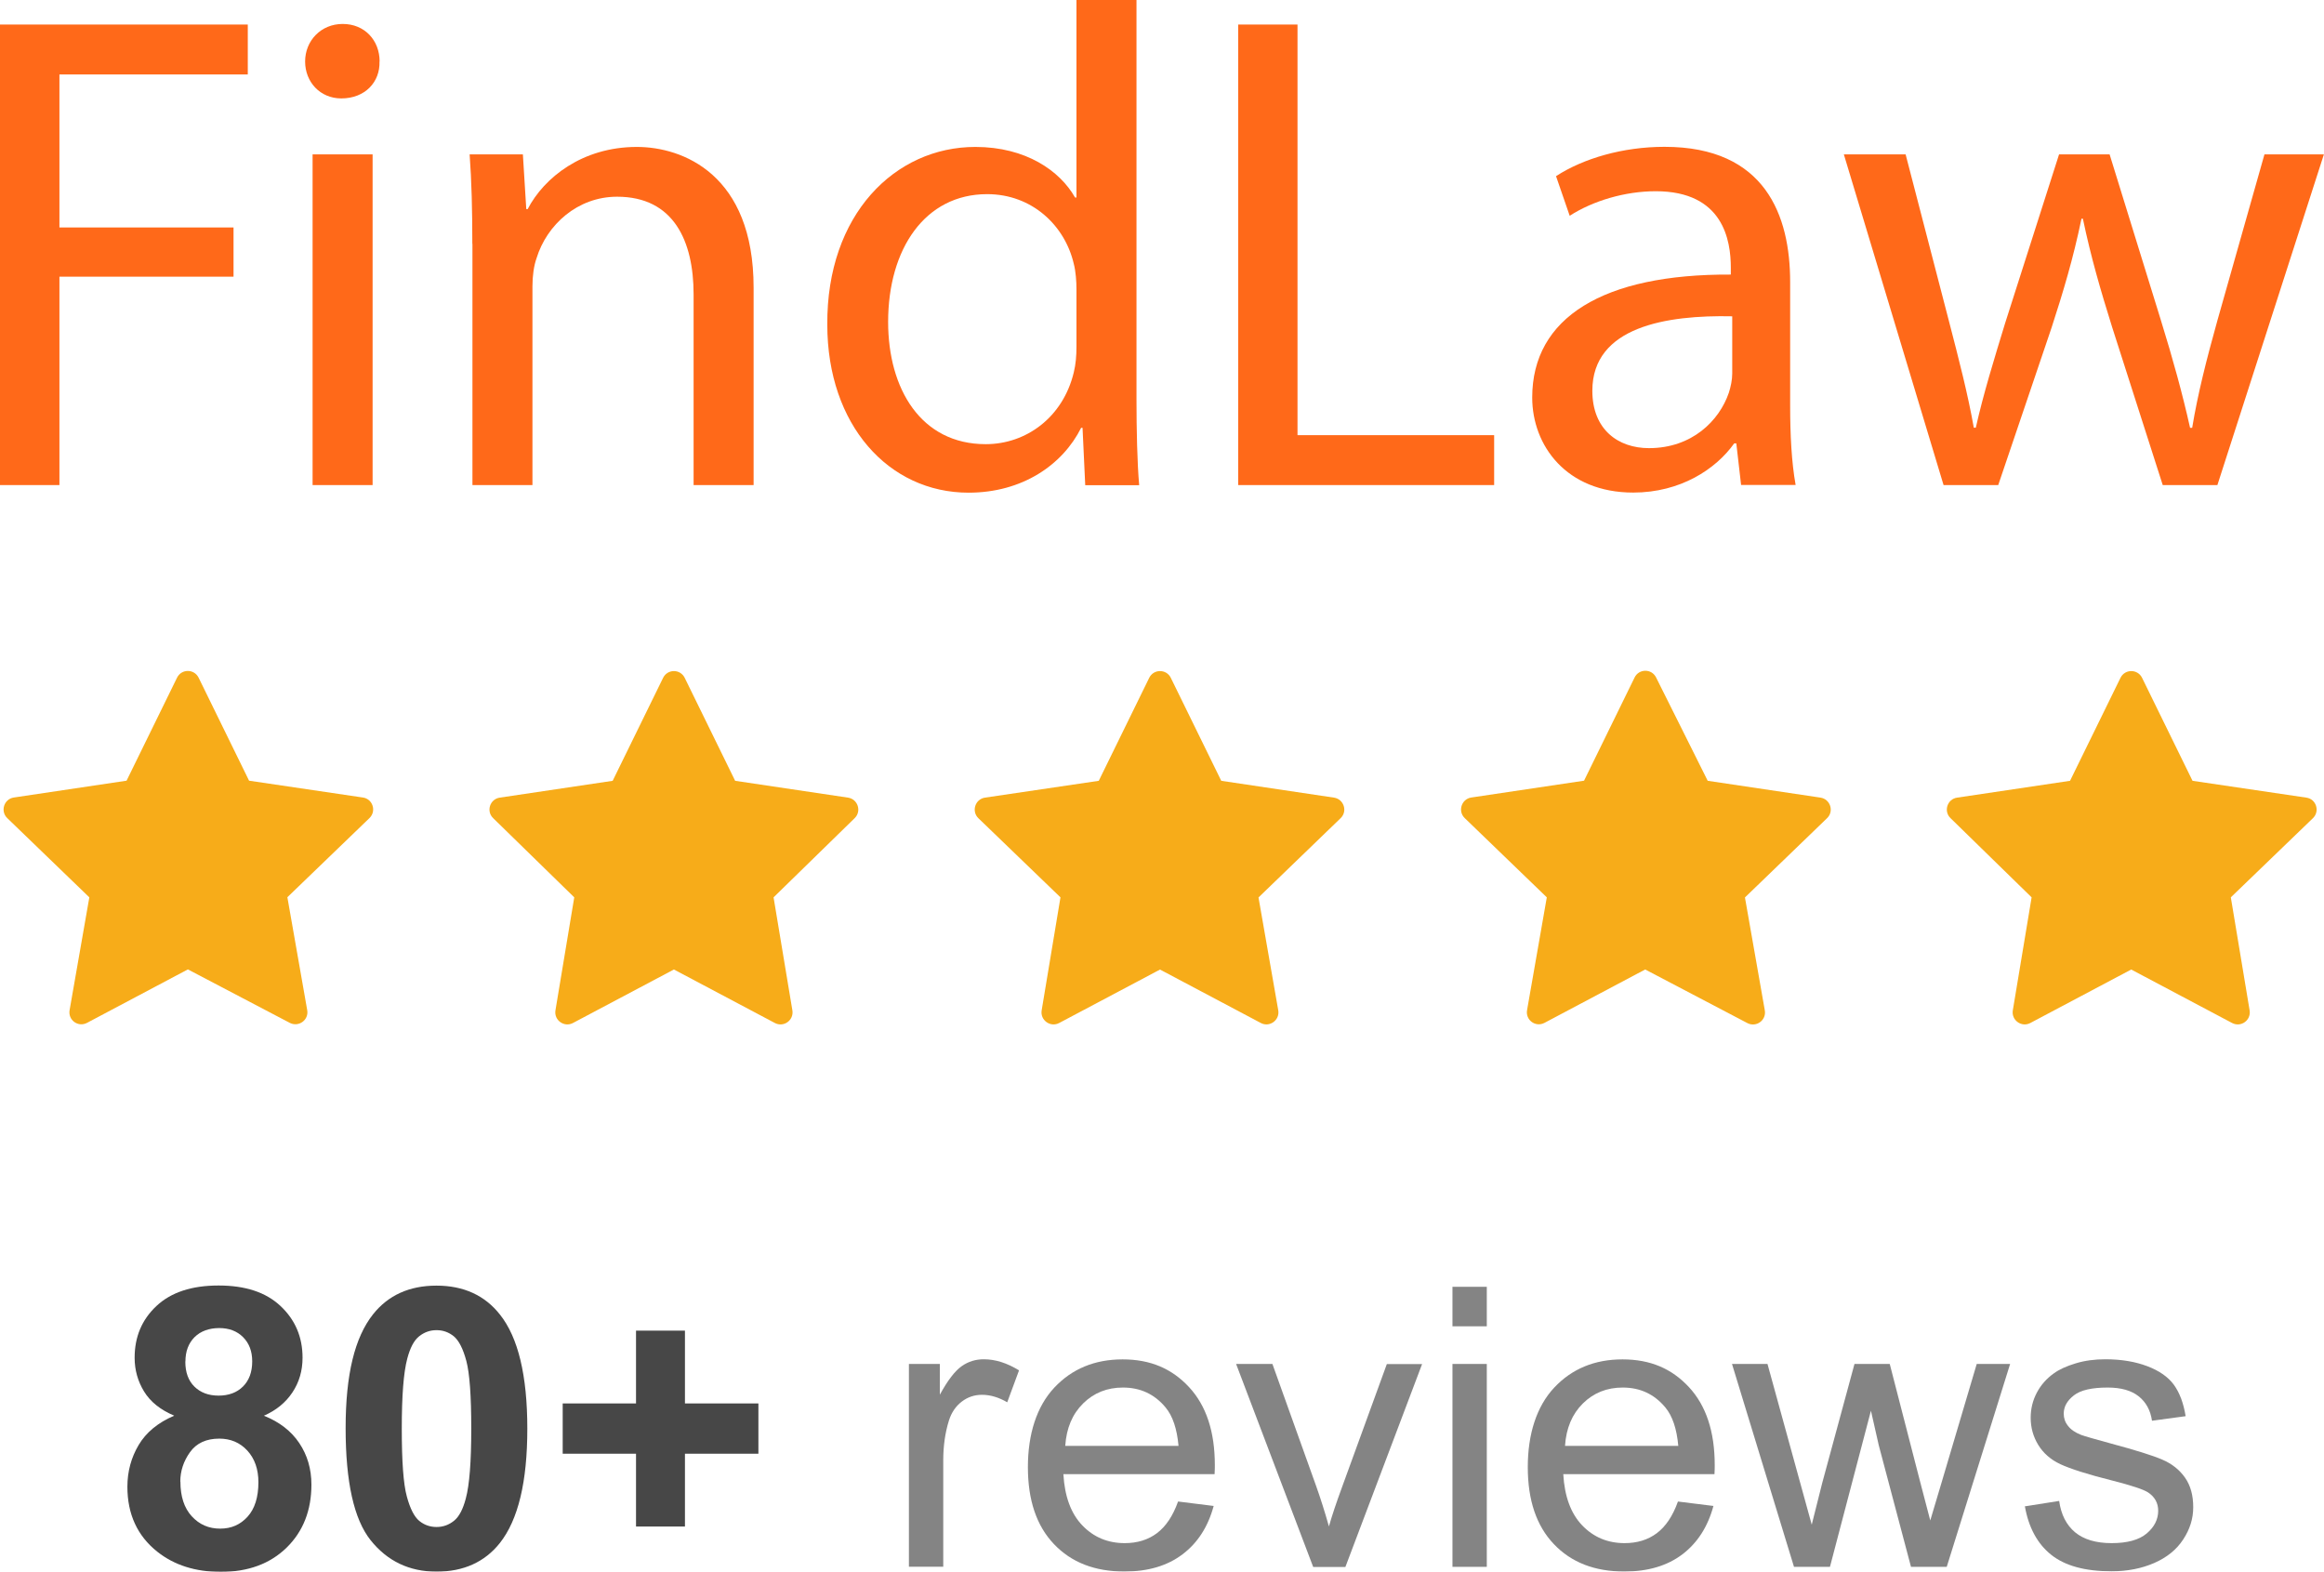 <?xml version="1.0" encoding="UTF-8"?>
<svg xmlns="http://www.w3.org/2000/svg" width="173" height="117" viewBox="0 0 173 117" fill="none">
  <g opacity="0.9" clip-path="url(#clip0_815_100)">
    <path d="M0 1.827H18.445V5.542H4.424V16.932H17.384V20.595H4.424V36.108H0V1.827Z" fill="#FF5900"></path>
    <path d="M28.25 4.576C28.302 6.099 27.181 7.326 25.407 7.326C23.834 7.326 22.713 6.108 22.713 4.576C22.713 3.045 23.878 1.783 25.512 1.783C27.146 1.783 28.259 3.001 28.259 4.576H28.25ZM23.269 36.108V11.493H27.737V36.108H23.269Z" fill="#FF5900"></path>
    <path d="M35.16 18.158C35.16 15.618 35.108 13.529 34.96 11.493H38.924L39.176 15.565H39.28C40.497 13.225 43.348 10.937 47.407 10.937C50.815 10.937 56.099 12.973 56.099 21.412V36.108H51.632V21.917C51.632 17.949 50.154 14.643 45.938 14.643C42.992 14.643 40.706 16.731 39.941 19.22C39.741 19.777 39.636 20.542 39.636 21.308V36.108H35.169V18.158H35.16Z" fill="#FF5900"></path>
    <path d="M84.601 0V29.757C84.601 31.941 84.653 34.438 84.801 36.117H80.785L80.585 31.845H80.481C79.108 34.594 76.109 36.674 72.102 36.674C66.156 36.674 61.584 31.636 61.584 24.162C61.532 15.975 66.617 10.937 72.606 10.937C76.37 10.937 78.908 12.721 80.029 14.704H80.133V0H84.601ZM80.133 21.517C80.133 20.96 80.081 20.195 79.933 19.638C79.273 16.793 76.83 14.452 73.484 14.452C68.86 14.452 66.113 18.524 66.113 23.962C66.113 28.948 68.555 33.063 73.38 33.063C76.378 33.063 79.125 31.079 79.933 27.721C80.081 27.112 80.133 26.503 80.133 25.789V21.517Z" fill="#FF5900"></path>
    <path d="M92.163 1.827H96.587V32.393H111.225V36.108H92.172V1.827H92.163Z" fill="#FF5900"></path>
    <path d="M129.609 36.109L129.252 33.003H129.096C127.723 34.934 125.08 36.666 121.577 36.666C116.597 36.666 114.059 33.159 114.059 29.592C114.059 23.641 119.343 20.387 128.844 20.439V19.934C128.844 17.898 128.288 14.235 123.255 14.235C120.969 14.235 118.579 14.948 116.849 16.062L115.832 13.113C117.866 11.79 120.812 10.929 123.907 10.929C131.426 10.929 133.26 16.062 133.26 20.996V30.201C133.26 32.341 133.364 34.421 133.668 36.1H129.6L129.609 36.109ZM128.948 23.545C124.072 23.441 118.535 24.311 118.535 29.087C118.535 31.985 120.465 33.359 122.751 33.359C125.949 33.359 127.983 31.323 128.696 29.235C128.844 28.774 128.948 28.27 128.948 27.808V23.536V23.545Z" fill="#FF5900"></path>
    <path d="M141.856 11.494L145.107 24.006C145.82 26.755 146.48 29.296 146.932 31.837H147.08C147.636 29.348 148.453 26.703 149.262 24.058L153.277 11.494H157.041L160.848 23.806C161.761 26.755 162.474 29.348 163.03 31.845H163.187C163.595 29.357 164.256 26.755 165.064 23.858L168.567 11.494H172.991L165.064 36.109H160.996L157.232 24.363C156.372 21.613 155.659 19.177 155.051 16.28H154.946C154.338 19.229 153.573 21.77 152.712 24.415L148.749 36.109H144.681L137.258 11.494H141.83H141.856Z" fill="#FF5900"></path>
    <path d="M158.658 72.165L151.139 76.15C150.487 76.498 149.714 75.941 149.835 75.21L151.235 66.797L145.194 60.898C144.664 60.384 144.959 59.479 145.689 59.375L154.095 58.122L157.85 50.457C158.18 49.787 159.127 49.787 159.458 50.457L163.213 58.122L171.688 59.375C172.418 59.479 172.713 60.384 172.174 60.906L166.064 66.797L167.463 75.21C167.585 75.941 166.82 76.498 166.159 76.15L158.641 72.165H158.658Z" fill="#F6A300"></path>
    <path d="M122.472 72.165L114.971 76.141C114.31 76.489 113.545 75.932 113.676 75.192L115.145 66.796L109.034 60.897C108.504 60.384 108.791 59.479 109.521 59.366L117.918 58.113L121.681 50.43C122.003 49.769 122.95 49.76 123.281 50.43L127.123 58.121L135.519 59.374C136.249 59.487 136.545 60.392 136.006 60.906L129.895 66.805L131.373 75.21C131.503 75.941 130.739 76.498 130.078 76.158L122.481 72.173L122.472 72.165Z" fill="#F6A300"></path>
    <path d="M86.365 72.165L78.846 76.15C78.194 76.498 77.421 75.941 77.542 75.21L78.942 66.797L72.831 60.906C72.301 60.393 72.588 59.488 73.318 59.375L81.793 58.122L85.548 50.457C85.878 49.787 86.826 49.787 87.156 50.457L90.911 58.122L99.307 59.375C100.038 59.488 100.333 60.393 99.794 60.906L93.684 66.805L95.153 75.202C95.283 75.933 94.509 76.498 93.857 76.15L86.356 72.174L86.365 72.165Z" fill="#F6A300"></path>
    <path d="M50.171 72.165L42.652 76.15C42 76.498 41.227 75.941 41.348 75.21L42.748 66.797L36.707 60.898C36.176 60.384 36.472 59.479 37.202 59.375L45.607 58.122L49.362 50.457C49.693 49.787 50.64 49.787 50.97 50.457L54.725 58.122L63.131 59.375C63.861 59.488 64.148 60.384 63.626 60.898L57.585 66.797L58.985 75.21C59.106 75.941 58.341 76.498 57.681 76.15L50.162 72.165H50.171Z" fill="#F6A300"></path>
    <path d="M13.977 72.165L6.476 76.141C5.815 76.489 5.05 75.933 5.181 75.193L6.65 66.797L0.539 60.898C0.009 60.384 0.296 59.479 1.026 59.366L9.422 58.113L13.178 50.448C13.508 49.778 14.455 49.778 14.786 50.448L18.541 58.113L27.015 59.366C27.746 59.471 28.041 60.375 27.502 60.898L21.392 66.788L22.869 75.193C23 75.924 22.235 76.481 21.574 76.141L13.977 72.156V72.165Z" fill="#F6A300"></path>
    <path d="M12.978 105.384C11.943 104.949 11.196 104.349 10.726 103.583C10.257 102.817 10.022 101.982 10.022 101.069C10.022 99.511 10.561 98.232 11.648 97.214C12.734 96.196 14.273 95.691 16.272 95.691C18.271 95.691 19.792 96.196 20.879 97.214C21.965 98.232 22.522 99.511 22.522 101.069C22.522 102.034 22.27 102.896 21.765 103.653C21.261 104.41 20.557 104.984 19.645 105.384C20.801 105.845 21.678 106.524 22.278 107.42C22.878 108.316 23.182 109.343 23.182 110.509C23.182 112.432 22.565 113.998 21.34 115.199C20.114 116.399 18.48 117.008 16.446 117.008C14.551 117.008 12.978 116.512 11.717 115.512C10.231 114.337 9.483 112.719 9.483 110.674C9.483 109.543 9.762 108.508 10.318 107.568C10.874 106.628 11.761 105.897 12.96 105.384H12.978ZM13.43 110.291C13.43 111.388 13.708 112.249 14.273 112.867C14.838 113.485 15.542 113.789 16.385 113.789C17.228 113.789 17.889 113.493 18.428 112.902C18.966 112.31 19.236 111.449 19.236 110.335C19.236 109.36 18.958 108.577 18.41 107.977C17.863 107.385 17.167 107.089 16.324 107.089C15.351 107.089 14.62 107.429 14.142 108.099C13.664 108.769 13.421 109.5 13.421 110.291H13.43ZM13.795 101.356C13.795 102.156 14.021 102.774 14.473 103.218C14.925 103.661 15.524 103.888 16.272 103.888C17.02 103.888 17.637 103.661 18.089 103.209C18.541 102.756 18.775 102.139 18.775 101.338C18.775 100.59 18.549 99.99 18.097 99.537C17.645 99.085 17.054 98.859 16.315 98.859C15.577 98.859 14.933 99.085 14.481 99.537C14.029 99.99 13.803 100.599 13.803 101.347L13.795 101.356Z" fill="#333333"></path>
    <path d="M32.491 95.7C34.508 95.7 36.09 96.422 37.219 97.858C38.575 99.563 39.254 102.391 39.254 106.35C39.254 110.309 38.575 113.128 37.211 114.859C36.081 116.278 34.508 116.991 32.491 116.991C30.474 116.991 28.832 116.208 27.589 114.651C26.346 113.093 25.729 110.309 25.729 106.307C25.729 102.304 26.407 99.555 27.771 97.832C28.901 96.414 30.474 95.7 32.491 95.7ZM32.491 99.015C32.004 99.015 31.578 99.172 31.196 99.476C30.813 99.781 30.527 100.338 30.318 101.13C30.04 102.165 29.909 103.905 29.909 106.35C29.909 108.795 30.031 110.474 30.283 111.388C30.527 112.301 30.84 112.91 31.213 113.215C31.587 113.519 32.013 113.667 32.5 113.667C32.986 113.667 33.412 113.511 33.795 113.206C34.177 112.902 34.464 112.345 34.673 111.553C34.951 110.526 35.081 108.795 35.081 106.35C35.081 103.905 34.96 102.226 34.716 101.312C34.473 100.399 34.16 99.79 33.786 99.476C33.412 99.172 32.986 99.015 32.5 99.015H32.491Z" fill="#333333"></path>
    <path d="M47.346 113.632V108.212H41.888V104.47H47.346V99.05H50.988V104.47H56.456V108.212H50.988V113.632H47.346Z" fill="#333333"></path>
    <path d="M67.66 116.634V101.53H69.964V103.818C70.546 102.748 71.094 102.043 71.589 101.695C72.085 101.347 72.632 101.182 73.232 101.182C74.092 101.182 74.97 101.46 75.857 102.008L74.979 104.384C74.353 104.018 73.727 103.827 73.101 103.827C72.545 103.827 72.041 103.992 71.598 104.331C71.154 104.671 70.833 105.132 70.642 105.732C70.355 106.646 70.216 107.638 70.216 108.717V116.626H67.66V116.634Z" fill="#777777"></path>
    <path d="M87.703 111.771L90.346 112.101C89.929 113.65 89.155 114.851 88.025 115.703C86.895 116.556 85.461 116.982 83.705 116.982C81.497 116.982 79.75 116.304 78.455 114.938C77.16 113.58 76.517 111.666 76.517 109.213C76.517 106.759 77.168 104.697 78.481 103.296C79.793 101.895 81.489 101.19 83.566 101.19C85.643 101.19 87.234 101.878 88.512 103.253C89.79 104.627 90.433 106.559 90.433 109.056C90.433 109.204 90.433 109.439 90.415 109.735H79.159C79.255 111.396 79.724 112.667 80.567 113.546C81.41 114.424 82.462 114.868 83.722 114.868C84.661 114.868 85.461 114.624 86.121 114.129C86.782 113.633 87.312 112.85 87.695 111.771H87.703ZM79.307 107.629H87.73C87.617 106.359 87.295 105.402 86.765 104.766C85.948 103.783 84.896 103.287 83.592 103.287C82.419 103.287 81.428 103.679 80.628 104.471C79.828 105.262 79.385 106.307 79.298 107.629H79.307Z" fill="#777777"></path>
    <path d="M97.752 116.635L92.016 101.53H94.719L97.961 110.579C98.309 111.554 98.63 112.572 98.926 113.624C99.152 112.824 99.474 111.867 99.882 110.753L103.237 101.539H105.862L100.151 116.644H97.761L97.752 116.635Z" fill="#777777"></path>
    <path d="M108.122 98.728V95.787H110.678V98.728H108.122ZM108.122 116.634V101.53H110.678V116.634H108.122Z" fill="#777777"></path>
    <path d="M124.907 111.771L127.549 112.101C127.132 113.65 126.358 114.851 125.237 115.703C124.107 116.556 122.673 116.982 120.917 116.982C118.709 116.982 116.962 116.304 115.667 114.938C114.372 113.58 113.729 111.666 113.729 109.213C113.729 106.759 114.38 104.697 115.693 103.296C117.005 101.895 118.7 101.19 120.778 101.19C122.855 101.19 124.446 101.878 125.724 103.253C127.001 104.627 127.645 106.559 127.645 109.056C127.645 109.204 127.645 109.439 127.627 109.735H116.371C116.467 111.396 116.936 112.667 117.779 113.546C118.622 114.424 119.674 114.868 120.934 114.868C121.873 114.868 122.673 114.624 123.333 114.129C123.994 113.633 124.524 112.85 124.907 111.771ZM116.51 107.629H124.933C124.82 106.359 124.498 105.402 123.968 104.766C123.151 103.783 122.099 103.287 120.795 103.287C119.622 103.287 118.631 103.679 117.831 104.471C117.032 105.262 116.588 106.307 116.501 107.629H116.51Z" fill="#777777"></path>
    <path d="M133.546 116.635L128.931 101.53H131.573L133.972 110.248L134.867 113.494C134.902 113.337 135.163 112.293 135.65 110.379L138.049 101.53H140.674L142.934 110.292L143.69 113.181L144.559 110.266L147.149 101.53H149.635L144.916 116.635H142.256L139.857 107.586L139.274 105.011L136.223 116.635H133.555H133.546Z" fill="#777777"></path>
    <path d="M150.757 112.127L153.286 111.727C153.425 112.745 153.825 113.519 154.468 114.059C155.12 114.598 156.024 114.868 157.189 114.868C158.353 114.868 159.231 114.633 159.805 114.146C160.37 113.667 160.657 113.102 160.657 112.458C160.657 111.884 160.405 111.423 159.901 111.092C159.553 110.866 158.675 110.579 157.284 110.222C155.407 109.752 154.112 109.334 153.382 108.995C152.651 108.656 152.104 108.168 151.73 107.559C151.356 106.95 151.165 106.272 151.165 105.532C151.165 104.862 151.322 104.236 151.626 103.661C151.93 103.087 152.356 102.609 152.886 102.234C153.286 101.939 153.825 101.695 154.512 101.486C155.198 101.277 155.937 101.182 156.719 101.182C157.901 101.182 158.945 101.356 159.84 101.695C160.735 102.034 161.396 102.495 161.822 103.078C162.248 103.661 162.543 104.444 162.7 105.419L160.196 105.758C160.083 104.984 159.753 104.375 159.205 103.94C158.658 103.505 157.893 103.287 156.893 103.287C155.72 103.287 154.877 103.479 154.381 103.87C153.877 104.262 153.625 104.714 153.625 105.236C153.625 105.567 153.729 105.871 153.938 106.132C154.146 106.411 154.477 106.637 154.92 106.811C155.172 106.907 155.928 107.124 157.18 107.464C158.988 107.951 160.248 108.342 160.97 108.656C161.683 108.96 162.248 109.413 162.656 109.996C163.065 110.579 163.265 111.309 163.265 112.188C163.265 113.067 163.012 113.841 162.517 114.598C162.022 115.355 161.3 115.938 160.361 116.347C159.423 116.756 158.362 116.965 157.18 116.965C155.216 116.965 153.721 116.556 152.695 115.738C151.669 114.92 151.009 113.711 150.73 112.11L150.757 112.127Z" fill="#777777"></path>
  </g>
  <defs>
    <clipPath id="clip0_815_100">
      <rect width="173" height="117" fill="white"></rect>
    </clipPath>
  </defs>
</svg>
